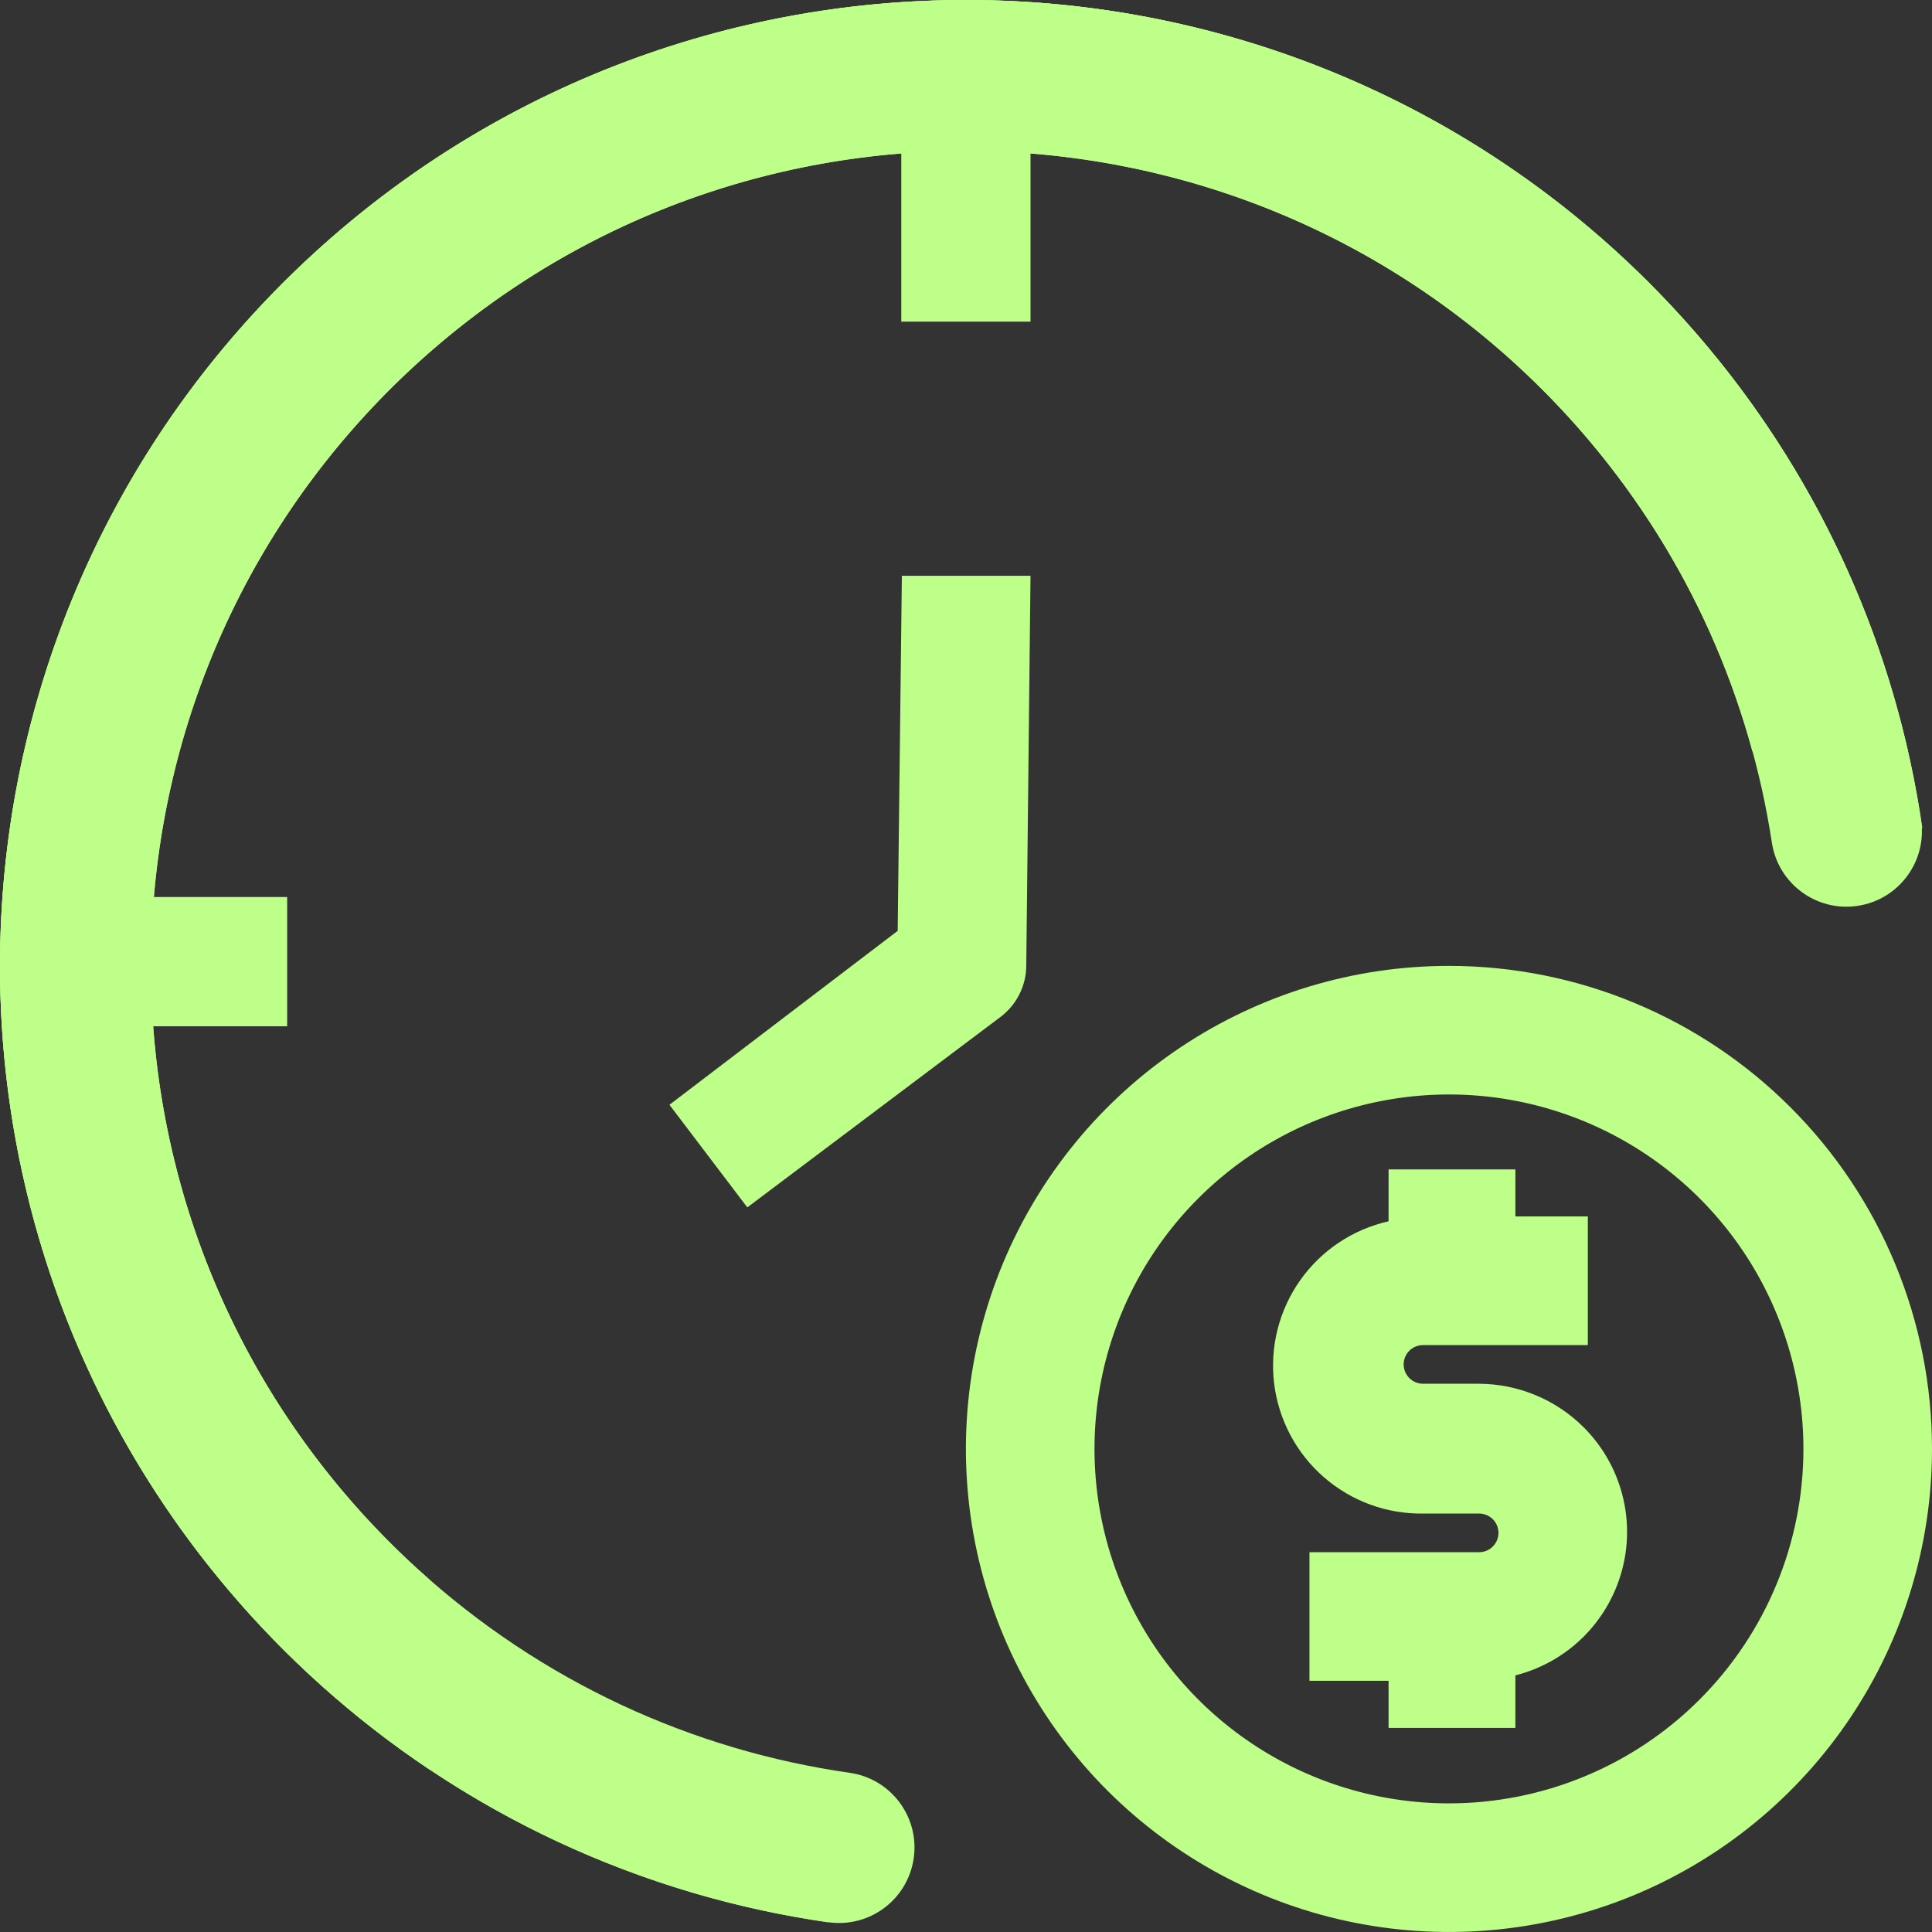 <svg width="36" height="36" viewBox="0 0 36 36" fill="none" xmlns="http://www.w3.org/2000/svg">
    <rect x="0" y="0" width="36" height="36" fill="#333333" stroke="none"/>
    <path d="M28.237 32.197H25.874V31.319H24.4V28.923H27.561C27.657 28.923 27.749 28.885 27.816 28.817C27.884 28.75 27.922 28.658 27.922 28.563C27.922 28.467 27.884 28.376 27.816 28.308C27.749 28.241 27.657 28.203 27.561 28.203H26.526C25.844 28.215 25.181 27.973 24.667 27.524C24.152 27.076 23.823 26.452 23.741 25.775C23.66 25.097 23.833 24.413 24.227 23.856C24.621 23.298 25.208 22.907 25.874 22.757V21.79H28.237V22.667H29.587V25.064H26.515C26.42 25.064 26.328 25.102 26.261 25.169C26.193 25.237 26.155 25.328 26.155 25.424C26.155 25.519 26.193 25.611 26.261 25.678C26.328 25.746 26.42 25.784 26.515 25.784H27.55C28.284 25.785 28.988 26.076 29.508 26.594C29.853 26.938 30.101 27.368 30.226 27.839C30.351 28.31 30.349 28.806 30.219 29.276C30.09 29.746 29.838 30.174 29.49 30.515C29.142 30.856 28.709 31.099 28.237 31.218V32.197Z" fill="#BDFF88"/>
    <path d="M26.999 17.998C25.219 17.998 23.479 18.526 21.998 19.515C20.518 20.504 19.364 21.91 18.683 23.554C18.002 25.199 17.824 27.009 18.171 28.755C18.518 30.501 19.376 32.105 20.634 33.364C21.893 34.622 23.497 35.48 25.243 35.827C26.989 36.174 28.799 35.996 30.444 35.315C32.088 34.633 33.494 33.48 34.483 32C35.472 30.519 36 28.779 36 26.999C36 24.612 35.052 22.322 33.364 20.634C31.676 18.946 29.386 17.998 26.999 17.998ZM26.999 33.603C25.693 33.603 24.416 33.216 23.33 32.49C22.244 31.765 21.397 30.733 20.897 29.526C20.397 28.32 20.267 26.992 20.521 25.71C20.776 24.429 21.405 23.252 22.329 22.329C23.253 21.405 24.43 20.776 25.711 20.521C26.992 20.266 28.32 20.397 29.527 20.897C30.733 21.397 31.765 22.244 32.491 23.33C33.216 24.416 33.604 25.693 33.604 26.999C33.604 28.75 32.908 30.43 31.669 31.669C30.431 32.908 28.751 33.603 26.999 33.603Z" fill="#BDFF88"/>
    <path d="M15.432 35.82C12.126 35.343 9.017 33.955 6.454 31.812C3.89 29.668 1.974 26.854 0.92 23.684C-0.134 20.513 -0.286 17.112 0.483 13.86C1.252 10.609 2.91 7.635 5.273 5.273C7.635 2.91 10.609 1.252 13.86 0.483C17.112 -0.286 20.513 -0.134 23.684 0.92C26.854 1.974 29.668 3.89 31.812 6.454C33.955 9.017 35.343 12.126 35.82 15.432L33.446 15.77C32.926 12.267 31.235 9.043 28.648 6.624C26.062 4.205 22.732 2.733 19.202 2.448V5.993H16.794V2.437C13.098 2.729 9.626 4.325 6.998 6.94C4.37 9.556 2.757 13.02 2.448 16.715H5.351V19.123H2.437C2.706 22.665 4.169 26.011 6.587 28.612C9.005 31.214 12.235 32.919 15.748 33.446L15.432 35.82Z" fill="#BDFF88"/>
    <path d="M13.925 22.498L12.474 20.586L16.727 17.345L16.805 10.729H19.202L19.123 17.998C19.122 18.181 19.078 18.361 18.996 18.525C18.914 18.689 18.796 18.832 18.651 18.943L13.925 22.498Z" fill="#BDFF88"/>
    <path d="M4.704 5.867C11.405 -1.476 22.791 -1.997 30.134 4.704C32.953 7.276 34.764 10.54 35.55 14H32.653C31.923 11.314 30.446 8.797 28.238 6.782C22.043 1.128 12.436 1.567 6.782 7.762C1.128 13.958 1.567 23.564 7.763 29.218C10.101 31.353 12.922 32.617 15.834 33.034C16.603 33.144 17.136 33.856 17.026 34.625C16.916 35.394 16.204 35.928 15.435 35.818C11.983 35.324 8.635 33.822 5.866 31.296C-1.476 24.595 -1.997 13.21 4.704 5.867Z" fill="#BDFF88"/>
    <path d="M6.419 4.22C14.029 -2.176 25.384 -1.192 31.78 6.418C33.986 9.043 35.315 12.117 35.796 15.278C35.913 16.046 35.385 16.762 34.617 16.879C33.849 16.996 33.133 16.468 33.016 15.701C32.61 13.036 31.491 10.445 29.627 8.228C24.23 1.807 14.65 0.977 8.229 6.374C1.808 11.77 0.978 21.35 6.374 27.771C6.881 28.374 7.425 28.928 8 29.432V32.97C6.619 32.047 5.343 30.916 4.221 29.581C-2.175 21.97 -1.191 10.616 6.419 4.22Z" fill="#BDFF88"/>
</svg>
